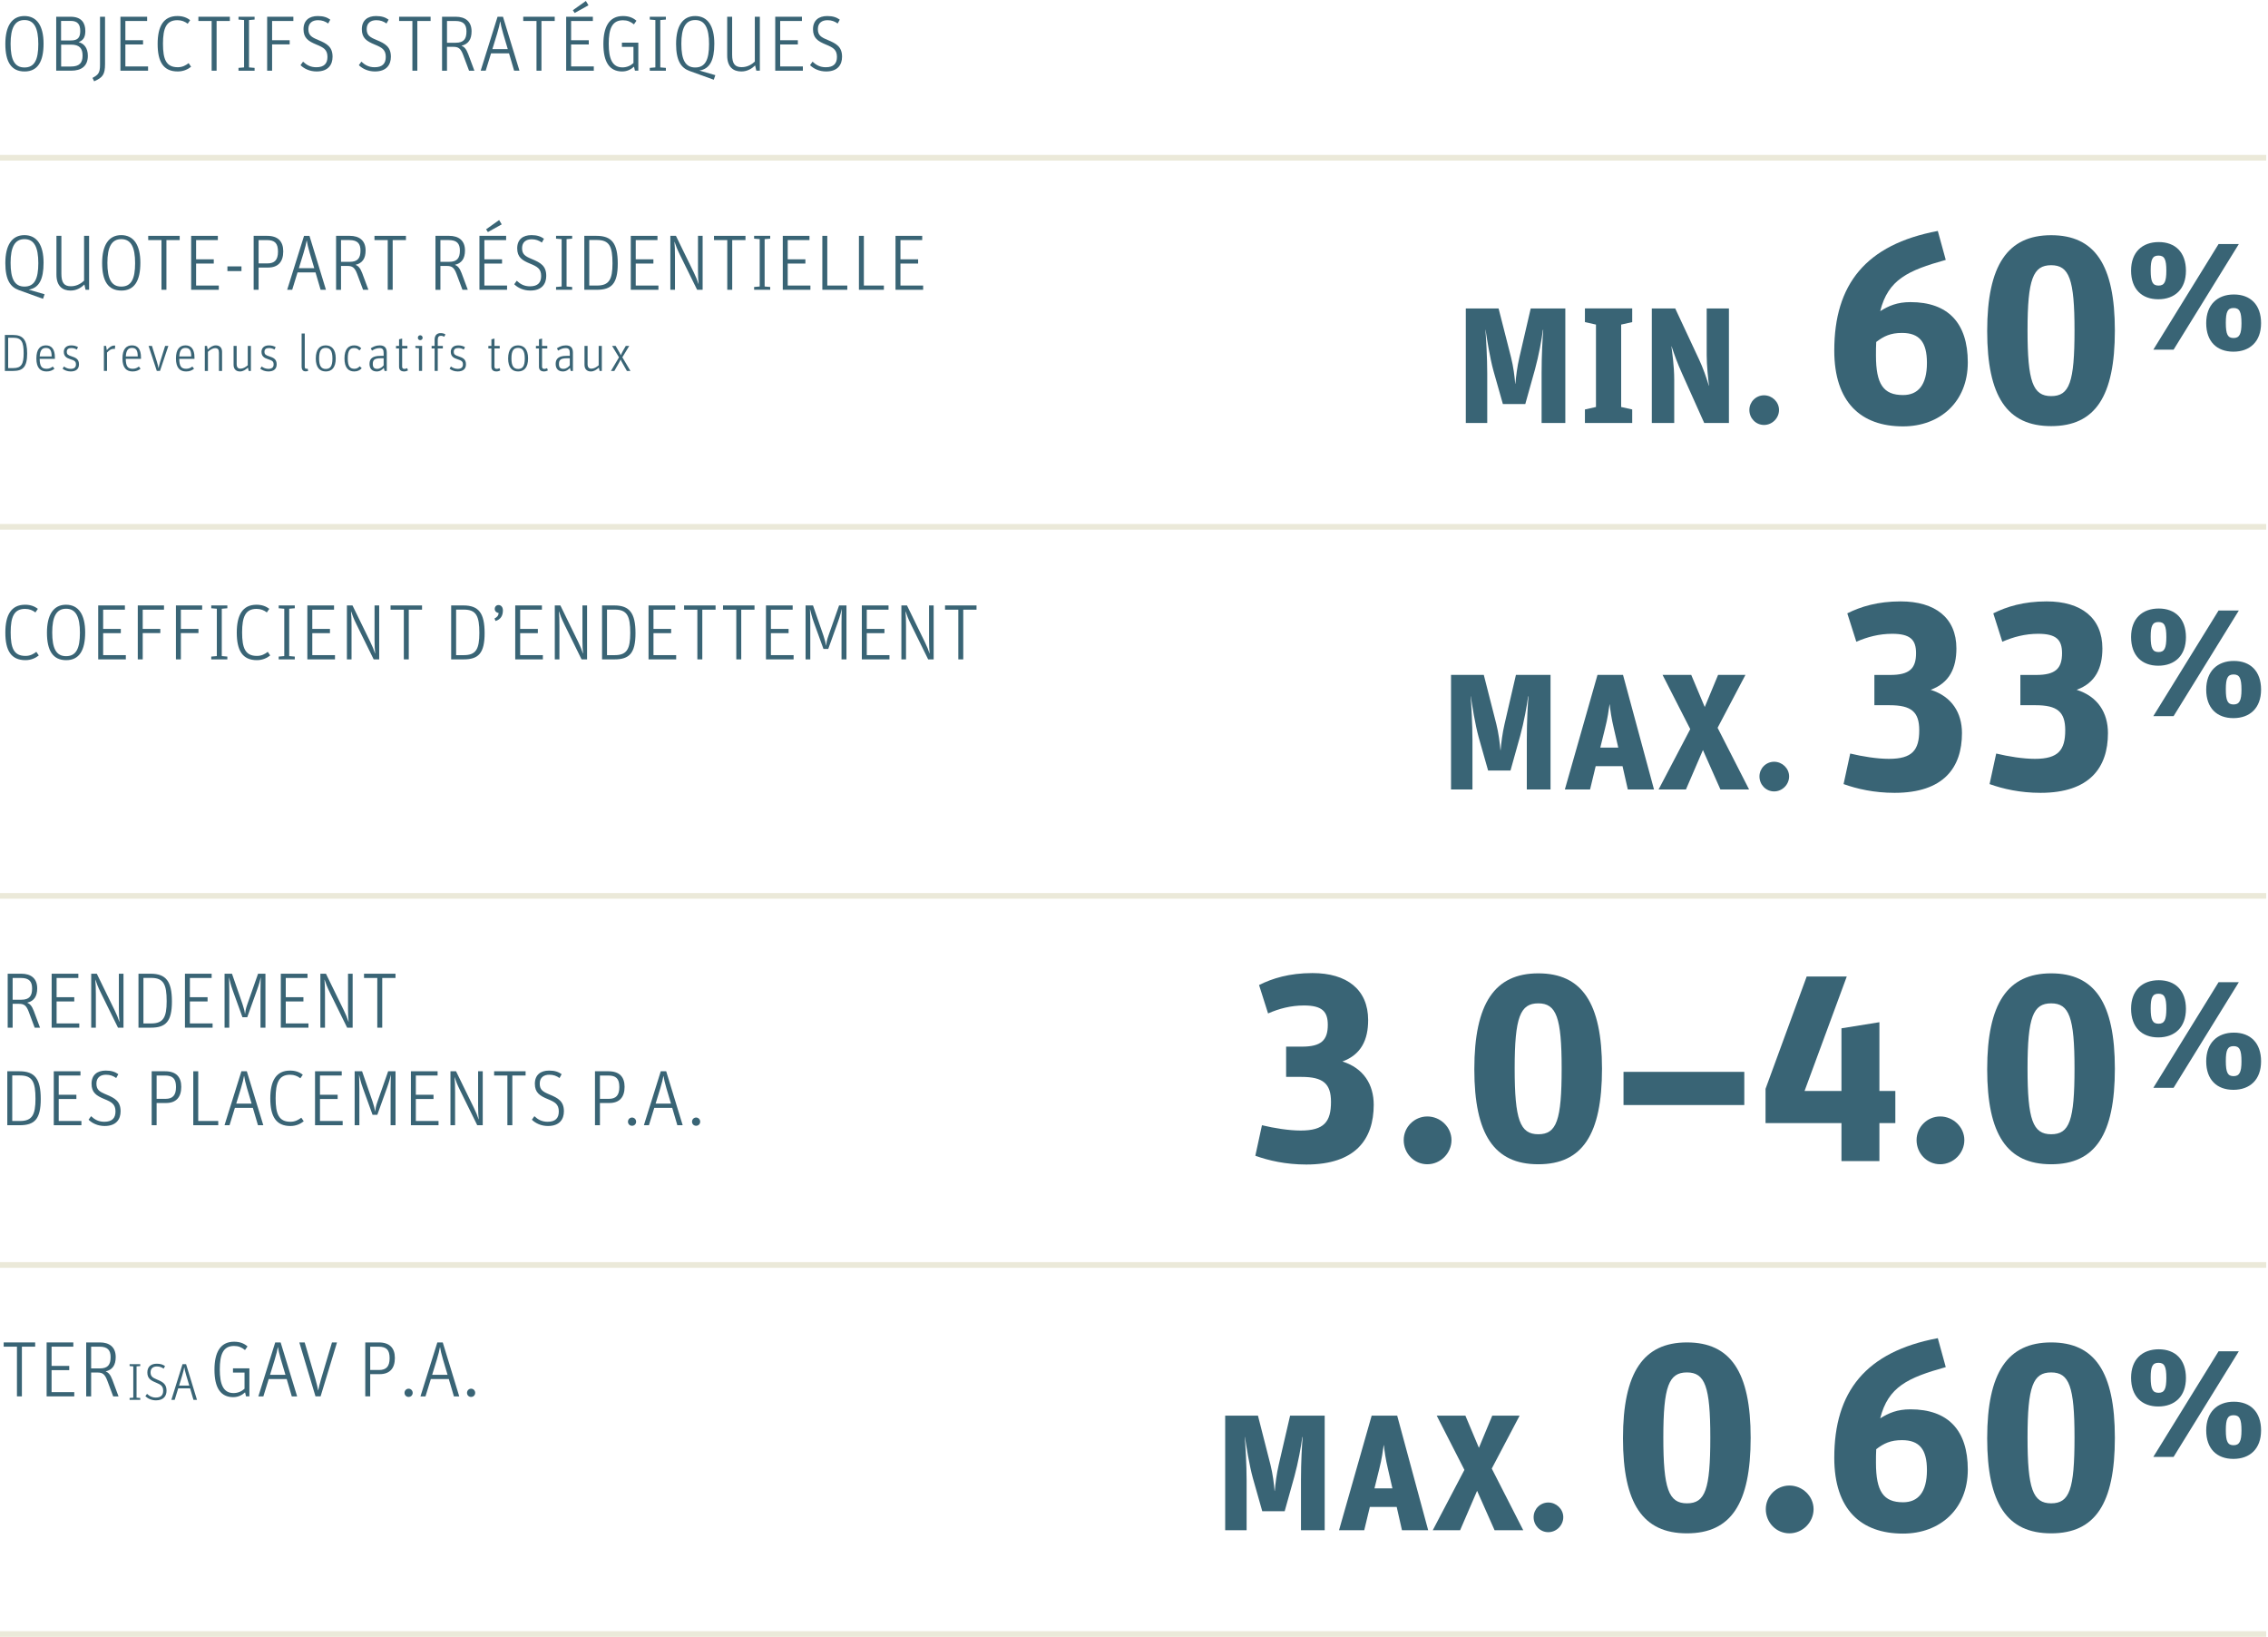 <?xml version="1.0" encoding="UTF-8"?>
<svg xmlns="http://www.w3.org/2000/svg" id="Grafik" viewBox="0 0 2000 1443.09">
  <g>
    <path d="M39.32,259.43l-1.38,4.02-21.46-7.75c-7.2-2.63-11.77-8.79-11.77-23.75,0-15.85,5.82-24.65,16.82-24.65s16.89,8.65,16.89,24.37c0,14.47-3.88,22.22-13.15,23.68l14.05,4.08ZM33.78,232.01c0-14.05-3.6-21.18-12.18-21.18s-12.25,6.99-12.25,20.91,3.39,20.91,12.25,20.91,12.18-6.85,12.18-20.63Z" fill="#396475"></path>
    <path d="M74.14,207.92h4.43v47.56h-3.12l-1.04-4.64c-2.77,2.7-6.78,5.33-12.18,5.33-6.99,0-12.46-3.81-12.46-14.12v-34.13h4.36v33.37c0,7.96,2.42,11.08,8.38,11.08,5.54,0,9.42-2.84,11.63-4.92v-39.53Z" fill="#396475"></path>
    <path d="M90.07,231.94c0-15.85,5.82-24.65,16.82-24.65s16.89,8.65,16.89,24.37-5.12,24.51-16.75,24.51-16.96-8.31-16.96-24.23ZM119.14,232.01c0-14.05-3.6-21.18-12.18-21.18s-12.25,6.99-12.25,20.91,3.39,20.91,12.25,20.91,12.18-6.85,12.18-20.63Z" fill="#396475"></path>
    <path d="M142.4,211.66h-11.7v-3.74h27.76v3.74h-11.7v43.82h-4.36v-43.82Z" fill="#396475"></path>
    <path d="M168.57,207.92h23.54v3.74h-19.18v16.96h15.58v3.74h-15.58v19.38h20.01v3.74h-24.37v-47.56Z" fill="#396475"></path>
    <path d="M200.55,234.85h12.39v4.15h-12.39v-4.15Z" fill="#396475"></path>
    <path d="M223.68,207.92h11.91c9.55,0,14.19,4.92,14.19,13.71,0,9.28-4.64,14.26-13.43,14.26h-8.31v19.59h-4.36v-47.56ZM235.86,232.22c6.23,0,9.28-2.98,9.28-10.38s-2.84-10.18-9.83-10.18h-7.27v20.56h7.82Z" fill="#396475"></path>
    <path d="M257.67,255.48h-4.43l14.88-47.56h4.78l14.54,47.56h-4.71l-4.5-15.3h-15.85l-4.71,15.3ZM273.11,222.94c-1.52-5.19-2.15-8.17-2.56-10.8h-.14c-.48,2.7-1.18,5.75-2.7,10.8l-4.15,13.5h13.57l-4.02-13.5Z" fill="#396475"></path>
    <path d="M296.37,207.92h12.11c8.1,0,13.92,3.88,13.92,12.88,0,7.13-2.84,11.21-8.86,12.67,2.28.9,4.15,2.7,5.88,7.34l5.47,14.68h-4.71l-5.26-14.05c-2.15-5.68-4.22-6.99-8.65-6.99h-5.54v21.05h-4.36v-47.56ZM308.41,230.83c7.13,0,9.48-3.39,9.48-9.97,0-6.09-2.63-9.21-9.76-9.21h-7.41v19.18h7.68Z" fill="#396475"></path>
    <path d="M341.92,211.66h-11.7v-3.74h27.76v3.74h-11.7v43.82h-4.36v-43.82Z" fill="#396475"></path>
    <path d="M384.01,207.92h12.11c8.1,0,13.92,3.88,13.92,12.88,0,7.13-2.84,11.21-8.86,12.67,2.28.9,4.15,2.7,5.88,7.34l5.47,14.68h-4.71l-5.26-14.05c-2.15-5.68-4.22-6.99-8.65-6.99h-5.54v21.05h-4.36v-47.56ZM396.06,230.83c7.13,0,9.48-3.39,9.48-9.97,0-6.09-2.63-9.21-9.76-9.21h-7.41v19.18h7.68Z" fill="#396475"></path>
    <path d="M422.78,207.92h23.54v3.74h-19.18v16.96h15.58v3.74h-15.58v19.38h20.01v3.74h-24.37v-47.56ZM428.66,202.17l11.49-8.17,2.28,3.81-12.18,6.78-1.59-2.42Z" fill="#396475"></path>
    <path d="M453.45,250.63l2.22-3.12c3.25,3.05,6.72,4.92,11.7,4.92,6.99,0,9.83-3.39,9.83-9.07,0-6.44-3.39-8.31-9.76-10.94-7.06-2.91-11.35-5.68-11.35-13.5s5.05-11.63,12.53-11.63c5.12,0,8.24,1.18,11.08,3.18l-1.87,3.39c-2.63-1.87-5.33-2.91-9-2.91-4.85,0-8.45,2.42-8.45,7.82s2.63,7.13,8.65,9.62c7.68,3.18,12.67,6.02,12.67,14.81,0,6.99-3.81,12.95-14.05,12.95-5.95,0-10.94-2.35-14.19-5.54Z" fill="#396475"></path>
    <path d="M490.35,210.41v-2.49h14.19v2.49l-4.92.42v41.75l4.92.42v2.49h-14.19v-2.49l4.92-.42v-41.75l-4.92-.42Z" fill="#396475"></path>
    <path d="M515.27,207.92h10.73c13.5,0,18.76,6.65,18.76,24.44s-5.47,23.12-18.55,23.12h-10.94v-47.56ZM526.48,251.74c10.73,0,13.64-5.47,13.64-19.59,0-14.81-2.7-20.56-13.64-20.56h-6.85v40.15h6.85Z" fill="#396475"></path>
    <path d="M556.25,207.92h23.54v3.74h-19.18v16.96h15.58v3.74h-15.58v19.38h20.01v3.74h-24.37v-47.56Z" fill="#396475"></path>
    <path d="M591.14,207.92h4.92l15.65,32.05c2.01,4.08,3.25,7.2,4.22,10.25h.14c-.35-3.18-.55-6.78-.55-11.56v-30.74h4.08v47.56h-4.85l-15.09-30.67c-2.63-5.26-3.81-8.65-4.78-11.56h-.14c.35,3.18.48,7.34.48,12.88v29.35h-4.08v-47.56Z" fill="#396475"></path>
    <path d="M641.33,211.66h-11.7v-3.74h27.76v3.74h-11.7v43.82h-4.36v-43.82Z" fill="#396475"></path>
    <path d="M665.01,210.41v-2.49h14.19v2.49l-4.92.42v41.75l4.92.42v2.49h-14.19v-2.49l4.92-.42v-41.75l-4.92-.42Z" fill="#396475"></path>
    <path d="M690.28,207.92h23.54v3.74h-19.18v16.96h15.58v3.74h-15.58v19.38h20.01v3.74h-24.37v-47.56Z" fill="#396475"></path>
    <path d="M725.17,207.92h4.36v43.82h17.65v3.74h-22.01v-47.56Z" fill="#396475"></path>
    <path d="M757.43,207.92h4.36v43.82h17.65v3.74h-22.01v-47.56Z" fill="#396475"></path>
    <path d="M789.69,207.92h23.54v3.74h-19.18v16.96h15.58v3.74h-15.58v19.38h20.01v3.74h-24.37v-47.56Z" fill="#396475"></path>
    <path d="M4.29,295.31h7.15c9,0,12.51,4.43,12.51,16.29s-3.65,15.42-12.37,15.42h-7.29v-31.71ZM11.77,324.52c7.15,0,9.09-3.65,9.09-13.06,0-9.88-1.8-13.71-9.09-13.71h-4.57v26.77h4.57Z" fill="#396475"></path>
    <path d="M41.03,325.12c2.54,0,4.06-.88,5.49-1.98l1.52,1.94c-1.89,1.52-3.97,2.4-7.02,2.4-5.26,0-8.95-2.95-8.95-11.45s3.55-11.54,8.45-11.54,7.89,3.23,7.89,10.75v1.15h-13.43c.09,6.69,1.89,8.72,6.05,8.72ZM45.55,314.23c0-5.63-1.66-7.48-5.08-7.48-3.09,0-5.12,1.71-5.45,7.48h10.52Z" fill="#396475"></path>
    <path d="M55.2,325.08l1.2-1.98c1.71,1.25,3.55,2.08,5.95,2.08,3.28,0,4.62-1.48,4.62-3.88,0-2.68-1.2-3.46-4.98-4.66-3.28-1.02-5.72-2.54-5.72-6.51,0-3.09,2.12-5.63,6.51-5.63,2.68,0,4.48.65,6,1.52l-1.02,2.17c-1.62-.88-2.91-1.34-4.94-1.34-2.49,0-3.92,1.02-3.92,3.23,0,2.4,1.11,3.05,4.2,4.06,3.69,1.2,6.55,2.45,6.55,7.02,0,4.29-2.72,6.32-7.34,6.32-2.95,0-5.49-1.11-7.11-2.4Z" fill="#396475"></path>
    <path d="M91.61,304.95h1.94l.65,3.74c1.85-2.26,4.06-4.06,6.69-4.06.23,0,.65.05.69.09l-.28,2.95c-.18-.09-.55-.14-.97-.14-2.26,0-3.97,1.15-5.95,3.28v16.2h-2.77v-22.06Z" fill="#396475"></path>
    <path d="M116.95,325.12c2.54,0,4.06-.88,5.49-1.98l1.52,1.94c-1.89,1.52-3.97,2.4-7.02,2.4-5.26,0-8.95-2.95-8.95-11.45s3.55-11.54,8.45-11.54,7.89,3.23,7.89,10.75v1.15h-13.43c.09,6.69,1.89,8.72,6.05,8.72ZM121.47,314.23c0-5.63-1.66-7.48-5.08-7.48-3.09,0-5.12,1.71-5.45,7.48h10.52Z" fill="#396475"></path>
    <path d="M131.03,304.95h2.95l4.38,13.94c.6,1.89,1.15,4.29,1.43,5.72h.05c.23-1.38.83-3.78,1.43-5.77l4.34-13.89h2.86l-7.39,22.06h-2.82l-7.25-22.06Z" fill="#396475"></path>
    <path d="M164.12,325.12c2.54,0,4.06-.88,5.49-1.98l1.52,1.94c-1.89,1.52-3.97,2.4-7.02,2.4-5.26,0-8.95-2.95-8.95-11.45s3.55-11.54,8.45-11.54,7.89,3.23,7.89,10.75v1.15h-13.43c.09,6.69,1.89,8.72,6.05,8.72ZM168.64,314.23c0-5.63-1.66-7.48-5.08-7.48-3.09,0-5.12,1.71-5.45,7.48h10.52Z" fill="#396475"></path>
    <path d="M180.59,304.95h1.94l.65,3.19c2.17-2.12,4.48-3.65,7.2-3.65,3.14,0,5.45,1.85,5.45,5.68v16.85h-2.77v-16.11c0-2.95-1.06-3.97-3.32-3.97s-4.38,1.43-6.37,3.19v16.89h-2.77v-22.06Z" fill="#396475"></path>
    <path d="M205.98,321.66v-16.71h2.72v15.97c0,3,1.2,4.11,3.42,4.11s4.34-1.29,6.37-2.95v-17.12h2.77v22.06h-1.98l-.65-2.95c-2.08,1.98-4.34,3.42-7.06,3.42-3.18,0-5.58-1.89-5.58-5.82Z" fill="#396475"></path>
    <path d="M229.52,325.08l1.2-1.98c1.71,1.25,3.55,2.08,5.95,2.08,3.28,0,4.62-1.48,4.62-3.88,0-2.68-1.2-3.46-4.98-4.66-3.28-1.02-5.72-2.54-5.72-6.51,0-3.09,2.12-5.63,6.51-5.63,2.68,0,4.48.65,6,1.52l-1.02,2.17c-1.62-.88-2.91-1.34-4.94-1.34-2.49,0-3.92,1.02-3.92,3.23,0,2.4,1.11,3.05,4.2,4.06,3.69,1.2,6.55,2.45,6.55,7.02,0,4.29-2.72,6.32-7.34,6.32-2.95,0-5.49-1.11-7.11-2.4Z" fill="#396475"></path>
    <path d="M265.98,323.05v-29.03h2.77v29.31c0,1.38.55,1.8,1.57,1.8.32,0,.69-.05.97-.14l.46,1.98c-.6.23-1.38.42-2.17.42-2.17,0-3.6-1.11-3.6-4.34Z" fill="#396475"></path>
    <path d="M278.48,316.03c0-8.22,3.6-11.54,8.72-11.54s8.86,3.28,8.86,11.49-3.6,11.49-8.77,11.49-8.82-3.28-8.82-11.45ZM293.16,316.08c0-6.97-2.08-9.37-5.91-9.37s-5.86,2.26-5.86,9.23,2.08,9.32,5.91,9.32,5.86-2.26,5.86-9.19Z" fill="#396475"></path>
    <path d="M303.77,316.03c0-8.35,3.6-11.54,8.63-11.54,2.72,0,4.52.92,6.19,2.58l-1.66,1.89c-1.29-1.38-2.45-2.12-4.62-2.12-3.65,0-5.63,2.03-5.63,9.09s1.94,9.19,5.86,9.19c2.35,0,3.6-1.11,4.66-2.22l1.8,1.71c-1.48,1.66-3.51,2.86-6.6,2.86-5.08,0-8.63-3.18-8.63-11.45Z" fill="#396475"></path>
    <path d="M338.3,311.23c0-2.77-.69-4.34-3.65-4.34-2.45,0-4.57.92-6.6,2.22l-1.11-2.03c2.17-1.43,4.52-2.58,7.94-2.58,4.06,0,6.19,1.98,6.19,6.37v16.16h-1.94l-.69-2.68c-1.2,1.43-3.28,3.14-6.14,3.14-4.06,0-6.46-2.35-6.46-6.65,0-4.8,2.86-7.11,9.65-7.11h2.82v-2.49ZM338.3,315.85h-2.54c-5.54,0-7.02,1.48-7.02,5.03,0,3.05,1.25,4.29,3.88,4.29s4.52-1.62,5.68-3.05v-6.28Z" fill="#396475"></path>
    <path d="M349.23,307.21v-2.26h2.68v-5.82l2.72-.65v6.46h4.62v2.26h-4.62v15.97c0,1.34.6,2.03,1.85,2.03,1.15,0,1.98-.37,2.58-.65l.69,2.03c-.92.46-1.94.88-3.42.88-2.49,0-4.43-1.15-4.43-4.15v-16.11h-2.68Z" fill="#396475"></path>
    <path d="M369.45,307.12l-3.14-.42v-1.75h5.91v22.06h-2.77v-19.89ZM368.48,297.75c0-1.25.88-2.17,2.08-2.17s2.12.92,2.12,2.17-.88,2.12-2.12,2.12-2.08-.92-2.08-2.12Z" fill="#396475"></path>
    <path d="M380.62,307.21v-2.26h2.63v-5.45c0-4.15,2.35-5.82,5.22-5.82,1.75,0,3.05.32,4.34,1.15l-1.06,2.03c-.97-.51-1.85-.83-3-.83-1.75,0-2.72,1.06-2.72,3.51v5.4h4.48v2.26h-4.48v19.8h-2.77v-19.8h-2.63Z" fill="#396475"></path>
    <path d="M396.45,325.08l1.2-1.98c1.71,1.25,3.55,2.08,5.95,2.08,3.28,0,4.62-1.48,4.62-3.88,0-2.68-1.2-3.46-4.98-4.66-3.28-1.02-5.72-2.54-5.72-6.51,0-3.09,2.12-5.63,6.51-5.63,2.68,0,4.48.65,6,1.52l-1.02,2.17c-1.62-.88-2.91-1.34-4.94-1.34-2.49,0-3.92,1.02-3.92,3.23,0,2.4,1.11,3.05,4.2,4.06,3.69,1.2,6.55,2.45,6.55,7.02,0,4.29-2.72,6.32-7.34,6.32-2.95,0-5.49-1.11-7.11-2.4Z" fill="#396475"></path>
    <path d="M430.65,307.21v-2.26h2.68v-5.82l2.72-.65v6.46h4.62v2.26h-4.62v15.97c0,1.34.6,2.03,1.85,2.03,1.15,0,1.98-.37,2.58-.65l.69,2.03c-.92.46-1.94.88-3.42.88-2.49,0-4.43-1.15-4.43-4.15v-16.11h-2.68Z" fill="#396475"></path>
    <path d="M448.09,316.03c0-8.22,3.6-11.54,8.72-11.54s8.86,3.28,8.86,11.49-3.6,11.49-8.77,11.49-8.82-3.28-8.82-11.45ZM462.77,316.08c0-6.97-2.08-9.37-5.91-9.37s-5.86,2.26-5.86,9.23,2.08,9.32,5.91,9.32,5.86-2.26,5.86-9.19Z" fill="#396475"></path>
    <path d="M472.6,307.21v-2.26h2.68v-5.82l2.72-.65v6.46h4.62v2.26h-4.62v15.97c0,1.34.6,2.03,1.85,2.03,1.15,0,1.98-.37,2.58-.65l.69,2.03c-.92.46-1.94.88-3.42.88-2.49,0-4.43-1.15-4.43-4.15v-16.11h-2.68Z" fill="#396475"></path>
    <path d="M502.46,311.23c0-2.77-.69-4.34-3.65-4.34-2.45,0-4.57.92-6.6,2.22l-1.11-2.03c2.17-1.43,4.52-2.58,7.94-2.58,4.06,0,6.19,1.98,6.19,6.37v16.16h-1.94l-.69-2.68c-1.2,1.43-3.28,3.14-6.14,3.14-4.06,0-6.46-2.35-6.46-6.65,0-4.8,2.86-7.11,9.65-7.11h2.82v-2.49ZM502.46,315.85h-2.54c-5.54,0-7.02,1.48-7.02,5.03,0,3.05,1.25,4.29,3.88,4.29s4.52-1.62,5.68-3.05v-6.28Z" fill="#396475"></path>
    <path d="M515.43,321.66v-16.71h2.72v15.97c0,3,1.2,4.11,3.42,4.11s4.34-1.29,6.37-2.95v-17.12h2.77v22.06h-1.98l-.65-2.95c-2.08,1.98-4.34,3.42-7.06,3.42-3.18,0-5.58-1.89-5.58-5.82Z" fill="#396475"></path>
    <path d="M545.84,315.02l-6.09-10.06h3.14l2.58,4.43c.92,1.57,1.29,2.26,1.94,3.69h.09c.65-1.43.92-2.17,1.8-3.69l2.54-4.43h3.05l-6.09,10.02,7.15,12.05h-3.14l-3.32-5.86c-1.02-1.75-1.62-2.82-2.17-4.11h-.09c-.55,1.25-1.02,2.17-2.12,4.06l-3.37,5.91h-3l7.11-12Z" fill="#396475"></path>
  </g>
  <g>
    <path d="M4.71,557.78c0-15.58,5.12-24.65,17.45-24.65,4.71,0,8.38,1.38,11.22,3.67l-2.15,3.12c-2.42-1.87-5.33-3.12-9.07-3.12-9.76,0-12.74,6.92-12.74,20.77s2.84,20.7,13.08,20.7c4.15,0,7.13-1.73,9.55-3.6l2.15,3.18c-2.91,2.35-6.92,4.15-11.77,4.15-12.67,0-17.72-8.52-17.72-24.23Z" fill="#396475"></path>
    <path d="M41.4,557.78c0-15.85,5.82-24.65,16.82-24.65s16.89,8.65,16.89,24.37-5.12,24.51-16.75,24.51-16.96-8.31-16.96-24.23ZM70.48,557.85c0-14.05-3.6-21.18-12.18-21.18s-12.25,6.99-12.25,20.91,3.39,20.91,12.25,20.91,12.18-6.85,12.18-20.63Z" fill="#396475"></path>
    <path d="M86.6,533.76h23.54v3.74h-19.18v16.96h15.58v3.74h-15.58v19.38h20.01v3.74h-24.37v-47.56Z" fill="#396475"></path>
    <path d="M121.5,533.76h23.12v3.74h-18.76v16.96h15.51v3.67h-15.51v23.19h-4.36v-47.56Z" fill="#396475"></path>
    <path d="M155.14,533.76h23.12v3.74h-18.76v16.96h15.51v3.67h-15.51v23.19h-4.36v-47.56Z" fill="#396475"></path>
    <path d="M186.29,536.25v-2.49h14.19v2.49l-4.92.42v41.75l4.92.42v2.49h-14.19v-2.49l4.92-.42v-41.75l-4.92-.42Z" fill="#396475"></path>
    <path d="M208.79,557.78c0-15.58,5.12-24.65,17.45-24.65,4.71,0,8.38,1.38,11.22,3.67l-2.15,3.12c-2.42-1.87-5.33-3.12-9.07-3.12-9.76,0-12.74,6.92-12.74,20.77s2.84,20.7,13.08,20.7c4.15,0,7.13-1.73,9.55-3.6l2.15,3.18c-2.91,2.35-6.92,4.15-11.77,4.15-12.67,0-17.72-8.52-17.72-24.23Z" fill="#396475"></path>
    <path d="M245.76,536.25v-2.49h14.19v2.49l-4.92.42v41.75l4.92.42v2.49h-14.19v-2.49l4.92-.42v-41.75l-4.92-.42Z" fill="#396475"></path>
    <path d="M271.03,533.76h23.54v3.74h-19.18v16.96h15.58v3.74h-15.58v19.38h20.01v3.74h-24.37v-47.56Z" fill="#396475"></path>
    <path d="M305.92,533.76h4.92l15.65,32.05c2.01,4.08,3.25,7.2,4.22,10.25h.14c-.35-3.18-.55-6.78-.55-11.56v-30.74h4.08v47.56h-4.85l-15.09-30.67c-2.63-5.26-3.81-8.65-4.78-11.56h-.14c.35,3.18.48,7.34.48,12.88v29.35h-4.08v-47.56Z" fill="#396475"></path>
    <path d="M356.11,537.5h-11.7v-3.74h27.76v3.74h-11.7v43.82h-4.36v-43.82Z" fill="#396475"></path>
    <path d="M397.86,533.76h10.73c13.5,0,18.76,6.65,18.76,24.44s-5.47,23.12-18.55,23.12h-10.94v-47.56ZM409.07,577.58c10.73,0,13.64-5.47,13.64-19.59,0-14.81-2.7-20.56-13.64-20.56h-6.85v40.15h6.85Z" fill="#396475"></path>
    <path d="M436.07,545.25c1.94-.9,3.6-2.42,3.6-4.85-1.59-.14-3.39-1.38-3.39-3.53s1.52-3.46,3.32-3.46c2.22,0,3.88,1.8,3.88,4.71,0,4.57-1.87,7.96-6.51,9.35l-.9-2.22Z" fill="#396475"></path>
    <path d="M454.35,533.76h23.54v3.74h-19.18v16.96h15.58v3.74h-15.58v19.38h20.01v3.74h-24.37v-47.56Z" fill="#396475"></path>
    <path d="M489.24,533.76h4.92l15.65,32.05c2.01,4.08,3.25,7.2,4.22,10.25h.14c-.35-3.18-.55-6.78-.55-11.56v-30.74h4.08v47.56h-4.85l-15.09-30.67c-2.63-5.26-3.81-8.65-4.78-11.56h-.14c.35,3.18.48,7.34.48,12.88v29.35h-4.08v-47.56Z" fill="#396475"></path>
    <path d="M530.91,533.76h10.73c13.5,0,18.76,6.65,18.76,24.44s-5.47,23.12-18.55,23.12h-10.94v-47.56ZM542.13,577.58c10.73,0,13.64-5.47,13.64-19.59,0-14.81-2.7-20.56-13.64-20.56h-6.85v40.15h6.85Z" fill="#396475"></path>
    <path d="M571.9,533.76h23.54v3.74h-19.18v16.96h15.58v3.74h-15.58v19.38h20.01v3.74h-24.37v-47.56Z" fill="#396475"></path>
    <path d="M614.96,537.5h-11.7v-3.74h27.76v3.74h-11.7v43.82h-4.36v-43.82Z" fill="#396475"></path>
    <path d="M649.29,537.5h-11.7v-3.74h27.76v3.74h-11.7v43.82h-4.36v-43.82Z" fill="#396475"></path>
    <path d="M675.46,533.76h23.54v3.74h-19.18v16.96h15.58v3.74h-15.58v19.38h20.01v3.74h-24.37v-47.56Z" fill="#396475"></path>
    <path d="M710.35,533.76h6.58l9.21,26.58c1.18,3.46,2.01,6.72,2.22,8.72h.14c.28-2.01.42-4.08,2.08-8.72l9.35-26.58h6.51v47.56h-4.36v-32.12c0-6.65.21-9.97.28-12.18h-.07c-.48,2.08-1.45,6.02-3.39,11.35l-8.52,23.75h-4.22l-8.45-23.33c-2.08-5.68-2.42-8.31-3.39-11.77h-.07c.07,3.46.28,7.13.28,12.18v32.12h-4.15v-47.56Z" fill="#396475"></path>
    <path d="M759.99,533.76h23.54v3.74h-19.18v16.96h15.58v3.74h-15.58v19.38h20.01v3.74h-24.37v-47.56Z" fill="#396475"></path>
    <path d="M794.88,533.76h4.92l15.65,32.05c2.01,4.08,3.25,7.2,4.22,10.25h.14c-.35-3.18-.55-6.78-.55-11.56v-30.74h4.08v47.56h-4.85l-15.09-30.67c-2.63-5.26-3.81-8.65-4.78-11.56h-.14c.35,3.18.48,7.34.48,12.88v29.35h-4.08v-47.56Z" fill="#396475"></path>
    <path d="M845.07,537.5h-11.7v-3.74h27.76v3.74h-11.7v43.82h-4.36v-43.82Z" fill="#396475"></path>
  </g>
  <g>
    <path d="M6.78,858.45h12.11c8.1,0,13.92,3.88,13.92,12.88,0,7.13-2.84,11.21-8.86,12.67,2.28.9,4.15,2.7,5.88,7.34l5.47,14.68h-4.71l-5.26-14.05c-2.15-5.68-4.22-6.99-8.65-6.99h-5.54v21.05h-4.36v-47.56ZM18.83,881.37c7.13,0,9.48-3.39,9.48-9.97,0-6.09-2.63-9.21-9.76-9.21h-7.41v19.18h7.68Z" fill="#396475"></path>
    <path d="M45.55,858.45h23.54v3.74h-19.18v16.96h15.58v3.74h-15.58v19.38h20.01v3.74h-24.37v-47.56Z" fill="#396475"></path>
    <path d="M80.44,858.45h4.92l15.65,32.05c2.01,4.08,3.25,7.2,4.22,10.25h.14c-.35-3.18-.55-6.78-.55-11.56v-30.74h4.08v47.56h-4.85l-15.09-30.67c-2.63-5.26-3.81-8.65-4.78-11.56h-.14c.35,3.18.48,7.34.48,12.88v29.35h-4.08v-47.56Z" fill="#396475"></path>
    <path d="M122.12,858.45h10.73c13.5,0,18.76,6.65,18.76,24.44s-5.47,23.12-18.55,23.12h-10.94v-47.56ZM133.33,902.28c10.73,0,13.64-5.47,13.64-19.59,0-14.81-2.7-20.56-13.64-20.56h-6.85v40.15h6.85Z" fill="#396475"></path>
    <path d="M163.1,858.45h23.54v3.74h-19.18v16.96h15.58v3.74h-15.58v19.38h20.01v3.74h-24.37v-47.56Z" fill="#396475"></path>
    <path d="M197.99,858.45h6.58l9.21,26.58c1.18,3.46,2.01,6.72,2.22,8.72h.14c.28-2.01.42-4.08,2.08-8.72l9.35-26.58h6.51v47.56h-4.36v-32.12c0-6.65.21-9.97.28-12.18h-.07c-.48,2.08-1.45,6.02-3.39,11.35l-8.52,23.75h-4.22l-8.45-23.33c-2.08-5.68-2.42-8.31-3.39-11.77h-.07c.07,3.46.28,7.13.28,12.18v32.12h-4.15v-47.56Z" fill="#396475"></path>
    <path d="M247.63,858.45h23.54v3.74h-19.18v16.96h15.58v3.74h-15.58v19.38h20.01v3.74h-24.37v-47.56Z" fill="#396475"></path>
    <path d="M282.52,858.45h4.92l15.65,32.05c2.01,4.08,3.25,7.2,4.22,10.25h.14c-.35-3.18-.55-6.78-.55-11.56v-30.74h4.08v47.56h-4.85l-15.09-30.67c-2.63-5.26-3.81-8.65-4.78-11.56h-.14c.35,3.18.48,7.34.48,12.88v29.35h-4.08v-47.56Z" fill="#396475"></path>
    <path d="M332.71,862.19h-11.7v-3.74h27.76v3.74h-11.7v43.82h-4.36v-43.82Z" fill="#396475"></path>
    <path d="M6.44,944.45h10.73c13.5,0,18.76,6.65,18.76,24.44s-5.47,23.12-18.55,23.12H6.44v-47.56ZM17.65,988.28c10.73,0,13.64-5.47,13.64-19.59,0-14.81-2.7-20.56-13.64-20.56h-6.85v40.15h6.85Z" fill="#396475"></path>
    <path d="M47.42,944.45h23.54v3.74h-19.18v16.96h15.58v3.74h-15.58v19.38h20.01v3.74h-24.37v-47.56Z" fill="#396475"></path>
    <path d="M78.09,987.17l2.22-3.12c3.25,3.05,6.72,4.92,11.7,4.92,6.99,0,9.83-3.39,9.83-9.07,0-6.44-3.39-8.31-9.76-10.94-7.06-2.91-11.35-5.68-11.35-13.5s5.05-11.63,12.53-11.63c5.12,0,8.24,1.18,11.08,3.18l-1.87,3.39c-2.63-1.87-5.33-2.91-9-2.91-4.85,0-8.45,2.42-8.45,7.82s2.63,7.13,8.65,9.62c7.68,3.18,12.67,6.02,12.67,14.81,0,6.99-3.81,12.95-14.05,12.95-5.95,0-10.94-2.35-14.19-5.54Z" fill="#396475"></path>
    <path d="M133.75,944.45h11.91c9.55,0,14.19,4.92,14.19,13.71,0,9.28-4.64,14.26-13.43,14.26h-8.31v19.59h-4.36v-47.56ZM145.93,968.75c6.23,0,9.28-2.98,9.28-10.38s-2.84-10.18-9.83-10.18h-7.27v20.56h7.82Z" fill="#396475"></path>
    <path d="M170.44,944.45h4.36v43.82h17.65v3.74h-22.01v-47.56Z" fill="#396475"></path>
    <path d="M202.42,992.01h-4.43l14.88-47.56h4.78l14.54,47.56h-4.71l-4.5-15.3h-15.85l-4.71,15.3ZM217.86,959.48c-1.52-5.19-2.15-8.17-2.56-10.8h-.14c-.48,2.7-1.18,5.75-2.7,10.8l-4.15,13.5h13.57l-4.02-13.5Z" fill="#396475"></path>
    <path d="M238.35,968.48c0-15.58,5.12-24.65,17.45-24.65,4.71,0,8.38,1.38,11.22,3.67l-2.15,3.12c-2.42-1.87-5.33-3.12-9.07-3.12-9.76,0-12.74,6.92-12.74,20.77s2.84,20.7,13.08,20.7c4.15,0,7.13-1.73,9.55-3.6l2.15,3.18c-2.91,2.35-6.92,4.15-11.77,4.15-12.67,0-17.72-8.52-17.72-24.23Z" fill="#396475"></path>
    <path d="M277.81,944.45h23.54v3.74h-19.18v16.96h15.58v3.74h-15.58v19.38h20.01v3.74h-24.37v-47.56Z" fill="#396475"></path>
    <path d="M312.71,944.45h6.58l9.21,26.58c1.18,3.46,2.01,6.72,2.22,8.72h.14c.28-2.01.42-4.08,2.08-8.72l9.35-26.58h6.51v47.56h-4.36v-32.12c0-6.65.21-9.97.28-12.18h-.07c-.48,2.08-1.45,6.02-3.39,11.35l-8.52,23.75h-4.22l-8.45-23.33c-2.08-5.68-2.42-8.31-3.39-11.77h-.07c.07,3.46.28,7.13.28,12.18v32.12h-4.15v-47.56Z" fill="#396475"></path>
    <path d="M362.34,944.45h23.54v3.74h-19.18v16.96h15.58v3.74h-15.58v19.38h20.01v3.74h-24.37v-47.56Z" fill="#396475"></path>
    <path d="M397.23,944.45h4.92l15.65,32.05c2.01,4.08,3.25,7.2,4.22,10.25h.14c-.35-3.18-.55-6.78-.55-11.56v-30.74h4.08v47.56h-4.85l-15.09-30.67c-2.63-5.26-3.81-8.65-4.78-11.56h-.14c.35,3.18.48,7.34.48,12.88v29.35h-4.08v-47.56Z" fill="#396475"></path>
    <path d="M447.43,948.19h-11.7v-3.74h27.76v3.74h-11.7v43.82h-4.36v-43.82Z" fill="#396475"></path>
    <path d="M469.02,987.17l2.22-3.12c3.25,3.05,6.72,4.92,11.7,4.92,6.99,0,9.83-3.39,9.83-9.07,0-6.44-3.39-8.31-9.76-10.94-7.06-2.91-11.35-5.68-11.35-13.5s5.05-11.63,12.53-11.63c5.12,0,8.24,1.18,11.08,3.18l-1.87,3.39c-2.63-1.87-5.33-2.91-9-2.91-4.85,0-8.45,2.42-8.45,7.82s2.63,7.13,8.65,9.62c7.68,3.18,12.67,6.02,12.67,14.81,0,6.99-3.81,12.95-14.05,12.95-5.95,0-10.94-2.35-14.19-5.54Z" fill="#396475"></path>
    <path d="M524.68,944.45h11.91c9.55,0,14.19,4.92,14.19,13.71,0,9.28-4.64,14.26-13.43,14.26h-8.31v19.59h-4.36v-47.56ZM536.87,968.75c6.23,0,9.28-2.98,9.28-10.38s-2.84-10.18-9.83-10.18h-7.27v20.56h7.82Z" fill="#396475"></path>
    <path d="M553.76,988.9c0-2.08,1.66-3.67,3.6-3.67s3.6,1.59,3.6,3.67-1.59,3.6-3.6,3.6-3.6-1.52-3.6-3.6Z" fill="#396475"></path>
    <path d="M572.24,992.01h-4.43l14.88-47.56h4.78l14.54,47.56h-4.71l-4.5-15.3h-15.85l-4.71,15.3ZM587.68,959.48c-1.52-5.19-2.15-8.17-2.56-10.8h-.14c-.48,2.7-1.18,5.75-2.7,10.8l-4.15,13.5h13.57l-4.02-13.5Z" fill="#396475"></path>
    <path d="M610.25,988.9c0-2.08,1.66-3.67,3.6-3.67s3.6,1.59,3.6,3.67-1.59,3.6-3.6,3.6-3.6-1.52-3.6-3.6Z" fill="#396475"></path>
  </g>
  <g>
    <path d="M14.95,1187.24H3.25v-3.74h27.76v3.74h-11.7v43.82h-4.36v-43.82Z" fill="#396475"></path>
    <path d="M41.12,1183.5h23.54v3.74h-19.18v16.96h15.58v3.74h-15.58v19.38h20.01v3.74h-24.37v-47.56Z" fill="#396475"></path>
    <path d="M76.01,1183.5h12.11c8.1,0,13.92,3.88,13.92,12.88,0,7.13-2.84,11.21-8.86,12.67,2.28.9,4.15,2.7,5.88,7.34l5.47,14.68h-4.71l-5.26-14.05c-2.15-5.68-4.22-6.99-8.65-6.99h-5.54v21.05h-4.36v-47.56ZM88.06,1206.42c7.13,0,9.48-3.39,9.48-9.97,0-6.09-2.63-9.21-9.76-9.21h-7.41v19.18h7.68Z" fill="#396475"></path>
    <path d="M114.29,1204.34v-1.65h9.38v1.65l-3.25.27v27.58l3.25.27v1.65h-9.38v-1.65l3.25-.27v-27.58l-3.25-.27Z" fill="#396475"></path>
    <path d="M128.2,1230.91l1.46-2.06c2.15,2.01,4.44,3.25,7.73,3.25,4.62,0,6.5-2.24,6.5-5.99,0-4.25-2.24-5.49-6.45-7.23-4.67-1.92-7.5-3.75-7.5-8.92s3.34-7.69,8.28-7.69c3.39,0,5.44.78,7.32,2.1l-1.24,2.24c-1.74-1.24-3.52-1.92-5.95-1.92-3.2,0-5.58,1.6-5.58,5.17s1.74,4.71,5.72,6.36c5.08,2.1,8.37,3.98,8.37,9.79,0,4.62-2.52,8.55-9.29,8.55-3.93,0-7.23-1.55-9.38-3.66Z" fill="#396475"></path>
    <path d="M154.04,1234.12h-2.93l9.83-31.43h3.16l9.61,31.43h-3.11l-2.97-10.11h-10.48l-3.11,10.11ZM164.25,1212.62c-1.01-3.43-1.42-5.4-1.69-7.14h-.09c-.32,1.78-.78,3.8-1.78,7.14l-2.74,8.92h8.97l-2.65-8.92Z" fill="#396475"></path>
    <path d="M205.8,1231.76c-11.35,0-16.68-8.31-16.68-24.23,0-14.81,4.92-24.65,17.24-24.65,4.98,0,8.79,1.38,11.91,4.15l-2.22,3.18c-3.12-2.49-5.82-3.6-9.69-3.6-9.62,0-12.53,7.55-12.53,20.77s3.18,20.77,12.12,20.77c3.88,0,7.2-1.52,9.69-3.81v-14.26h-10.18v-3.74h14.47v24.71h-2.98l-.83-3.53c-2.56,2.35-6.02,4.22-10.32,4.22Z" fill="#396475"></path>
    <path d="M232.25,1231.07h-4.43l14.88-47.56h4.78l14.54,47.56h-4.71l-4.5-15.3h-15.85l-4.71,15.3ZM247.69,1198.53c-1.52-5.19-2.15-8.17-2.56-10.8h-.14c-.48,2.7-1.18,5.75-2.7,10.8l-4.15,13.5h13.57l-4.02-13.5Z" fill="#396475"></path>
    <path d="M263.96,1183.5h4.71l9.55,32.54c1.11,3.88,1.87,7.34,2.28,9.69h.14c.48-2.35,1.25-5.68,2.42-9.69l9.69-32.54h4.43l-14.47,47.56h-4.5l-14.26-47.56Z" fill="#396475"></path>
    <path d="M322.11,1183.5h11.91c9.55,0,14.19,4.92,14.19,13.71,0,9.28-4.64,14.26-13.43,14.26h-8.31v19.59h-4.36v-47.56ZM334.29,1207.8c6.23,0,9.28-2.98,9.28-10.38s-2.84-10.18-9.83-10.18h-7.27v20.56h7.82Z" fill="#396475"></path>
    <path d="M356.72,1227.95c0-2.08,1.66-3.67,3.6-3.67s3.6,1.59,3.6,3.67-1.59,3.6-3.6,3.6-3.6-1.52-3.6-3.6Z" fill="#396475"></path>
    <path d="M375.21,1231.07h-4.43l14.88-47.56h4.78l14.54,47.56h-4.71l-4.5-15.3h-15.85l-4.71,15.3ZM390.65,1198.53c-1.52-5.19-2.15-8.17-2.56-10.8h-.14c-.48,2.7-1.18,5.75-2.7,10.8l-4.15,13.5h13.57l-4.02-13.5Z" fill="#396475"></path>
    <path d="M411.83,1227.95c0-2.08,1.66-3.67,3.6-3.67s3.6,1.59,3.6,3.67-1.59,3.6-3.6,3.6-3.6-1.52-3.6-3.6Z" fill="#396475"></path>
  </g>
  <g>
    <path d="M1292.59,271.93h28.91l11.04,43.3c2.03,8.14,3.05,16.42,3.63,23.1h.15c.58-6.68,1.6-14.97,3.49-23.1l10.03-43.3h30.51v100.98h-20.92v-44.02c0-16.56.87-30.8,1.45-38.07h-.29c-1.02,8.14-3.63,22.52-6.97,34.73l-8.57,30.66h-19.76l-8.28-29.2c-3.2-11.62-5.81-28.33-6.97-36.18h-.15c.58,7.56,1.6,24.26,1.6,38.5v43.59h-18.89v-100.98Z" fill="#396475"></path>
    <path d="M1397.64,360.99l9.74-2.18v-72.65l-9.74-2.18v-12.06h41.7v12.06l-9.74,2.18v72.65l9.74,2.18v11.91h-41.7v-11.91Z" fill="#396475"></path>
    <path d="M1456.63,271.93h20.63l20.92,44.75c3.49,7.26,6.68,16.56,8.72,23.39h.15c-.73-6.25-2.03-17.73-2.03-26.88v-41.26h19.61v100.98h-21.79l-19.47-43.44c-4.21-9.3-7.12-17.44-9.3-24.12h-.15c.58,4.94,2.47,17,2.47,29.5v38.07h-19.76v-100.98Z" fill="#396475"></path>
    <path d="M1542.65,361.43c0-7.12,5.81-12.93,12.93-12.93s13.22,5.81,13.22,12.93-5.96,13.22-13.22,13.22-12.93-5.96-12.93-13.22Z" fill="#396475"></path>
    <path d="M1617.53,308.95c0-58.05,27.62-93.4,91.29-105.34l7.02,25.52c-33.47,9.36-50.8,17.32-57.82,45.18,7.49-4.68,14.98-7.96,26.69-7.96,33.01,0,50.56,18.26,50.56,53.14s-24.58,56.41-57.12,56.41c-36.99,0-60.63-21.07-60.63-66.95ZM1654.52,301.46c-.23,3.75-.23,7.73-.23,11.94,0,25.28,6.55,34.88,23.88,34.88,13.11,0,21.07-8.66,21.07-28.32,0-18.26-6.55-26.45-22-26.45-10.07,0-15.92,2.81-22.71,7.96Z" fill="#396475"></path>
    <path d="M1752.37,291.86c0-58.05,18.02-84.5,56.41-84.5s56.18,25.98,56.18,84.04-17.32,84.27-56.18,84.27-56.41-26.22-56.41-83.8ZM1829.38,291.16c0-44.94-4.68-57.35-20.6-57.35s-20.83,12.17-20.83,57.35,4.68,58.05,20.83,58.05,20.6-12.17,20.6-58.05Z" fill="#396475"></path>
    <path d="M1879.26,238.55c0-16.27,9.88-25.14,24.41-25.14s23.97,9.01,23.97,25.28-9.88,25.14-24.41,25.14-23.97-9.01-23.97-25.28ZM1910.35,238.7c0-10.32-1.74-13.37-6.97-13.37s-6.83,3.34-6.83,12.93c0,10.32,1.74,13.51,6.97,13.51s6.83-3.49,6.83-13.08ZM1956.41,215.16h17.87l-57.54,93.13h-17.87l57.54-93.13ZM1945.51,284.9c0-16.27,9.88-25.28,24.41-25.28s23.97,9.01,23.97,25.28-9.88,25.14-24.41,25.14-23.97-8.86-23.97-25.14ZM1976.61,285.05c0-10.32-1.74-13.51-6.97-13.51s-6.83,3.34-6.83,13.08c0,10.32,1.74,13.37,6.83,13.37s6.97-3.34,6.97-12.93Z" fill="#396475"></path>
  </g>
  <g>
    <path d="M1279.55,595h28.91l11.04,43.3c2.03,8.14,3.05,16.42,3.63,23.1h.15c.58-6.68,1.6-14.97,3.49-23.1l10.03-43.3h30.51v100.98h-20.92v-44.02c0-16.56.87-30.8,1.45-38.07h-.29c-1.02,8.14-3.63,22.52-6.97,34.73l-8.57,30.66h-19.76l-8.28-29.2c-3.2-11.62-5.81-28.33-6.97-36.18h-.15c.58,7.56,1.6,24.26,1.6,38.5v43.59h-18.89v-100.98Z" fill="#396475"></path>
    <path d="M1408.72,595h22.52l27.32,100.98h-23.1l-4.65-20.49h-23.68l-4.94,20.49h-22.23l28.77-100.98ZM1411.19,659.07h15.84l-3.92-17c-2.18-9.01-3.05-15.98-3.63-21.07h-.15c-.73,5.08-1.6,12.06-3.92,21.07l-4.21,17Z" fill="#396475"></path>
    <path d="M1490.52,642.8l-24.41-47.8h25.28l11.91,28.33,11.77-28.33h24.12l-24.55,46.64,27.75,54.34h-25.28l-15.4-34.73-14.97,34.73h-24.12l27.9-53.18Z" fill="#396475"></path>
    <path d="M1551.55,684.5c0-7.12,5.81-12.93,12.93-12.93s13.22,5.81,13.22,12.93-5.96,13.22-13.22,13.22-12.93-5.96-12.93-13.22Z" fill="#396475"></path>
    <path d="M1625.73,691.25l5.85-26.92c10.77,2.58,23.64,4.68,34.18,4.68,20.6,0,26.69-7.72,26.69-25.28,0-16.15-7.02-22-25.98-22h-13.58v-26.69h14.04c16.85,0,22.71-5.62,22.71-19.19,0-11.7-4.92-17.09-21.07-17.09-11.47,0-22,2.81-31.6,7.02l-7.96-25.05c11.7-5.85,26.69-10.53,47.05-10.53,30.43,0,49.16,14.51,49.16,41.43,0,17.32-6.09,30.43-22.71,36.52,18.73,5.85,27.62,20.37,27.62,38.16,0,30.43-16.15,52.67-59.46,52.67-18.02,0-33.24-3.51-44.94-7.72Z" fill="#396475"></path>
    <path d="M1754.47,691.25l5.85-26.92c10.77,2.58,23.64,4.68,34.18,4.68,20.6,0,26.69-7.72,26.69-25.28,0-16.15-7.02-22-25.98-22h-13.58v-26.69h14.04c16.85,0,22.71-5.62,22.71-19.19,0-11.7-4.92-17.09-21.07-17.09-11.47,0-22,2.81-31.6,7.02l-7.96-25.05c11.7-5.85,26.69-10.53,47.05-10.53,30.43,0,49.16,14.51,49.16,41.43,0,17.32-6.09,30.43-22.71,36.52,18.73,5.85,27.62,20.37,27.62,38.16,0,30.43-16.15,52.67-59.46,52.67-18.02,0-33.24-3.51-44.94-7.72Z" fill="#396475"></path>
    <path d="M1879.26,561.62c0-16.27,9.88-25.14,24.41-25.14s23.97,9.01,23.97,25.28-9.88,25.14-24.41,25.14-23.97-9.01-23.97-25.28ZM1910.35,561.77c0-10.32-1.74-13.37-6.97-13.37s-6.83,3.34-6.83,12.93c0,10.32,1.74,13.51,6.97,13.51s6.83-3.49,6.83-13.08ZM1956.41,538.23h17.87l-57.54,93.13h-17.87l57.54-93.13ZM1945.51,607.97c0-16.27,9.88-25.28,24.41-25.28s23.97,9.01,23.97,25.28-9.88,25.14-24.41,25.14-23.97-8.86-23.97-25.14ZM1976.61,608.12c0-10.32-1.74-13.51-6.97-13.51s-6.83,3.34-6.83,13.08c0,10.32,1.74,13.37,6.83,13.37s6.97-3.34,6.97-12.93Z" fill="#396475"></path>
  </g>
  <g>
    <path d="M1106.99,1018.93l5.85-26.92c10.77,2.58,23.64,4.68,34.18,4.68,20.6,0,26.69-7.72,26.69-25.28,0-16.15-7.02-22-25.98-22h-13.58v-26.69h14.04c16.85,0,22.71-5.62,22.71-19.19,0-11.7-4.92-17.09-21.07-17.09-11.47,0-22,2.81-31.6,7.02l-7.96-25.05c11.7-5.85,26.69-10.53,47.05-10.53,30.43,0,49.16,14.51,49.16,41.43,0,17.32-6.09,30.43-22.71,36.52,18.73,5.85,27.62,20.37,27.62,38.16,0,30.43-16.15,52.67-59.46,52.67-18.02,0-33.24-3.51-44.94-7.72Z" fill="#396475"></path>
    <path d="M1237.84,1005.12c0-11.47,9.36-20.83,20.83-20.83s21.3,9.36,21.3,20.83-9.6,21.3-21.3,21.3-20.83-9.6-20.83-21.3Z" fill="#396475"></path>
    <path d="M1300.11,942.62c0-58.05,18.02-84.5,56.41-84.5s56.18,25.98,56.18,84.04-17.32,84.27-56.18,84.27-56.41-26.22-56.41-83.8ZM1377.12,941.92c0-44.94-4.68-57.35-20.6-57.35s-20.83,12.17-20.83,57.35,4.68,58.05,20.83,58.05,20.6-12.17,20.6-58.05Z" fill="#396475"></path>
    <path d="M1431.67,944.96h106.51v29.26h-106.51v-29.26Z" fill="#396475"></path>
    <path d="M1556.91,990.14v-30.2l36.28-99.02h35.35l-37.22,100.89h32.54v-55.24l33.47-5.38v60.63h14.04v28.32h-14.04v33.47h-33.47v-33.47h-66.95Z" fill="#396475"></path>
    <path d="M1690.1,1005.12c0-11.47,9.36-20.83,20.83-20.83s21.3,9.36,21.3,20.83-9.6,21.3-21.3,21.3-20.83-9.6-20.83-21.3Z" fill="#396475"></path>
    <path d="M1752.37,942.62c0-58.05,18.02-84.5,56.41-84.5s56.18,25.98,56.18,84.04-17.32,84.27-56.18,84.27-56.41-26.22-56.41-83.8ZM1829.38,941.92c0-44.94-4.68-57.35-20.6-57.35s-20.83,12.17-20.83,57.35,4.68,58.05,20.83,58.05,20.6-12.17,20.6-58.05Z" fill="#396475"></path>
    <path d="M1879.26,889.31c0-16.27,9.88-25.14,24.41-25.14s23.97,9.01,23.97,25.28-9.88,25.14-24.41,25.14-23.97-9.01-23.97-25.28ZM1910.35,889.45c0-10.32-1.74-13.37-6.97-13.37s-6.83,3.34-6.83,12.93c0,10.32,1.74,13.51,6.97,13.51s6.83-3.49,6.83-13.08ZM1956.41,865.92h17.87l-57.54,93.13h-17.87l57.54-93.13ZM1945.51,935.66c0-16.27,9.88-25.28,24.41-25.28s23.97,9.01,23.97,25.28-9.88,25.14-24.41,25.14-23.97-8.86-23.97-25.14ZM1976.61,935.8c0-10.32-1.74-13.51-6.97-13.51s-6.83,3.34-6.83,13.08c0,10.32,1.74,13.37,6.83,13.37s6.97-3.34,6.97-12.93Z" fill="#396475"></path>
  </g>
  <g>
    <path d="M1080.4,1248.06h28.91l11.04,43.3c2.03,8.14,3.05,16.42,3.63,23.1h.15c.58-6.68,1.6-14.96,3.49-23.1l10.03-43.3h30.51v100.98h-20.92v-44.02c0-16.56.87-30.8,1.45-38.07h-.29c-1.02,8.14-3.63,22.52-6.97,34.72l-8.57,30.66h-19.76l-8.28-29.2c-3.2-11.62-5.81-28.33-6.97-36.18h-.15c.58,7.55,1.6,24.26,1.6,38.5v43.59h-18.89v-100.98Z" fill="#396475"></path>
    <path d="M1209.57,1248.06h22.52l27.32,100.98h-23.1l-4.65-20.49h-23.68l-4.94,20.49h-22.23l28.77-100.98ZM1212.04,1312.14h15.84l-3.92-17c-2.18-9.01-3.05-15.98-3.63-21.07h-.15c-.73,5.08-1.6,12.06-3.92,21.07l-4.21,17Z" fill="#396475"></path>
    <path d="M1291.37,1295.87l-24.41-47.8h25.28l11.91,28.33,11.77-28.33h24.12l-24.55,46.64,27.75,54.34h-25.28l-15.4-34.73-14.97,34.73h-24.12l27.9-53.18Z" fill="#396475"></path>
    <path d="M1352.4,1337.56c0-7.12,5.81-12.93,12.93-12.93s13.22,5.81,13.22,12.93-5.96,13.22-13.22,13.22-12.93-5.96-12.93-13.22Z" fill="#396475"></path>
    <path d="M1431.2,1268c0-58.05,18.02-84.5,56.41-84.5s56.18,25.98,56.18,84.04-17.32,84.27-56.18,84.27-56.41-26.22-56.41-83.8ZM1508.21,1267.3c0-44.94-4.68-57.35-20.6-57.35s-20.83,12.17-20.83,57.35,4.68,58.05,20.83,58.05,20.6-12.17,20.6-58.05Z" fill="#396475"></path>
    <path d="M1557.14,1330.5c0-11.47,9.36-20.83,20.83-20.83s21.3,9.36,21.3,20.83-9.6,21.3-21.3,21.3-20.83-9.6-20.83-21.3Z" fill="#396475"></path>
    <path d="M1617.53,1285.09c0-58.05,27.62-93.4,91.29-105.34l7.02,25.51c-33.47,9.36-50.8,17.32-57.82,45.18,7.49-4.68,14.98-7.96,26.69-7.96,33.01,0,50.56,18.26,50.56,53.14s-24.58,56.41-57.12,56.41c-36.99,0-60.63-21.07-60.63-66.95ZM1654.52,1277.6c-.23,3.75-.23,7.72-.23,11.94,0,25.28,6.55,34.88,23.88,34.88,13.11,0,21.07-8.66,21.07-28.32,0-18.26-6.55-26.45-22-26.45-10.07,0-15.92,2.81-22.71,7.96Z" fill="#396475"></path>
    <path d="M1752.37,1268c0-58.05,18.02-84.5,56.41-84.5s56.18,25.98,56.18,84.04-17.32,84.27-56.18,84.27-56.41-26.22-56.41-83.8ZM1829.38,1267.3c0-44.94-4.68-57.35-20.6-57.35s-20.83,12.17-20.83,57.35,4.68,58.05,20.83,58.05,20.6-12.17,20.6-58.05Z" fill="#396475"></path>
    <path d="M1879.26,1214.69c0-16.27,9.88-25.14,24.41-25.14s23.97,9.01,23.97,25.28-9.88,25.14-24.41,25.14-23.97-9.01-23.97-25.28ZM1910.35,1214.83c0-10.32-1.74-13.37-6.97-13.37s-6.83,3.34-6.83,12.93c0,10.32,1.74,13.51,6.97,13.51s6.83-3.49,6.83-13.08ZM1956.41,1191.29h17.87l-57.54,93.13h-17.87l57.54-93.13ZM1945.51,1261.04c0-16.27,9.88-25.28,24.41-25.28s23.97,9.01,23.97,25.28-9.88,25.14-24.41,25.14-23.97-8.86-23.97-25.14ZM1976.61,1261.18c0-10.32-1.74-13.51-6.97-13.51s-6.83,3.34-6.83,13.08c0,10.32,1.74,13.37,6.83,13.37s6.97-3.34,6.97-12.93Z" fill="#396475"></path>
  </g>
  <line x1="0" y1="139.07" x2="1998.42" y2="139.07" fill="none" stroke="#ebe9d9" stroke-miterlimit="10" stroke-width="5"></line>
  <line x1="0" y1="464.45" x2="1998.42" y2="464.45" fill="none" stroke="#ebe9d9" stroke-miterlimit="10" stroke-width="5"></line>
  <line x1="0" y1="789.83" x2="1998.42" y2="789.83" fill="none" stroke="#ebe9d9" stroke-miterlimit="10" stroke-width="5"></line>
  <line x1="0" y1="1115.21" x2="1998.42" y2="1115.21" fill="none" stroke="#ebe9d9" stroke-miterlimit="10" stroke-width="5"></line>
  <line x1="0" y1="1440.59" x2="1998.42" y2="1440.59" fill="none" stroke="#ebe9d9" stroke-miterlimit="10" stroke-width="5"></line>
  <g>
    <path d="M4.71,38.78c0-15.85,5.82-24.65,16.82-24.65s16.89,8.65,16.89,24.37-5.12,24.51-16.75,24.51S4.71,54.71,4.71,38.78ZM33.78,38.85c0-14.05-3.6-21.18-12.18-21.18s-12.25,6.99-12.25,20.91,3.39,20.91,12.25,20.91,12.18-6.85,12.18-20.63Z" fill="#396475"></path>
    <path d="M49.57,14.76h12.67c9.69,0,13.01,5.54,13.01,12.53,0,4.92-1.38,8.17-5.95,9.83,4.78,1.25,8.17,5.05,8.17,12.11,0,9.28-5.95,13.08-14.68,13.08h-13.22V14.76ZM62.51,35.67c6.3,0,8.24-2.77,8.24-8.38s-2.08-8.86-8.45-8.86h-8.45v17.24h8.65ZM62.51,58.65c7.55,0,10.31-3.25,10.31-9.62s-2.7-9.69-10.18-9.69h-8.72v19.31h8.58Z" fill="#396475"></path>
    <path d="M81.55,68.69c4.78-2.63,6.65-4.08,6.65-11.35V14.76h4.43v41.61c0,9.42-2.15,12.05-9.62,15.3l-1.45-2.98Z" fill="#396475"></path>
    <path d="M106.2,14.76h23.54v3.74h-19.18v16.96h15.58v3.74h-15.58v19.38h20.01v3.74h-24.37V14.76Z" fill="#396475"></path>
    <path d="M139.01,38.78c0-15.58,5.12-24.65,17.45-24.65,4.71,0,8.38,1.38,11.22,3.67l-2.15,3.12c-2.42-1.87-5.33-3.12-9.07-3.12-9.76,0-12.74,6.92-12.74,20.77s2.84,20.7,13.08,20.7c4.15,0,7.13-1.73,9.55-3.6l2.15,3.18c-2.91,2.35-6.92,4.15-11.77,4.15-12.67,0-17.72-8.52-17.72-24.23Z" fill="#396475"></path>
    <path d="M186.64,18.5h-11.7v-3.74h27.76v3.74h-11.7v43.82h-4.36V18.5Z" fill="#396475"></path>
    <path d="M210.32,17.25v-2.49h14.19v2.49l-4.92.42v41.75l4.92.42v2.49h-14.19v-2.49l4.92-.42V17.67l-4.92-.42Z" fill="#396475"></path>
    <path d="M235.58,14.76h23.12v3.74h-18.76v16.96h15.51v3.67h-15.51v23.19h-4.36V14.76Z" fill="#396475"></path>
    <path d="M265.01,57.48l2.22-3.12c3.25,3.05,6.72,4.92,11.7,4.92,6.99,0,9.83-3.39,9.83-9.07,0-6.44-3.39-8.31-9.76-10.94-7.06-2.91-11.35-5.68-11.35-13.5s5.05-11.63,12.53-11.63c5.12,0,8.24,1.18,11.08,3.18l-1.87,3.39c-2.63-1.87-5.33-2.91-9-2.91-4.85,0-8.45,2.42-8.45,7.82s2.63,7.13,8.65,9.62c7.68,3.18,12.67,6.02,12.67,14.81,0,6.99-3.81,12.95-14.05,12.95-5.95,0-10.94-2.35-14.19-5.54Z" fill="#396475"></path>
    <path d="M316.44,57.48l2.22-3.12c3.25,3.05,6.72,4.92,11.7,4.92,6.99,0,9.83-3.39,9.83-9.07,0-6.44-3.39-8.31-9.76-10.94-7.06-2.91-11.35-5.68-11.35-13.5s5.05-11.63,12.53-11.63c5.12,0,8.24,1.18,11.08,3.18l-1.87,3.39c-2.63-1.87-5.33-2.91-9-2.91-4.85,0-8.45,2.42-8.45,7.82s2.63,7.13,8.65,9.62c7.68,3.18,12.67,6.02,12.67,14.81,0,6.99-3.81,12.95-14.05,12.95-5.95,0-10.94-2.35-14.19-5.54Z" fill="#396475"></path>
    <path d="M363.66,18.5h-11.7v-3.74h27.76v3.74h-11.7v43.82h-4.36V18.5Z" fill="#396475"></path>
    <path d="M389.82,14.76h12.11c8.1,0,13.92,3.88,13.92,12.88,0,7.13-2.84,11.21-8.86,12.67,2.28.9,4.15,2.7,5.88,7.34l5.47,14.68h-4.71l-5.26-14.05c-2.15-5.68-4.22-6.99-8.65-6.99h-5.54v21.05h-4.36V14.76ZM401.87,37.68c7.13,0,9.48-3.39,9.48-9.97,0-6.09-2.63-9.21-9.76-9.21h-7.41v19.18h7.68Z" fill="#396475"></path>
    <path d="M428.31,62.32h-4.43l14.88-47.56h4.78l14.54,47.56h-4.71l-4.5-15.3h-15.85l-4.71,15.3ZM443.75,29.79c-1.52-5.19-2.15-8.17-2.56-10.8h-.14c-.48,2.7-1.18,5.75-2.7,10.8l-4.15,13.5h13.57l-4.02-13.5Z" fill="#396475"></path>
    <path d="M473.11,18.5h-11.7v-3.74h27.76v3.74h-11.7v43.82h-4.36V18.5Z" fill="#396475"></path>
    <path d="M499.27,14.76h23.54v3.74h-19.18v16.96h15.58v3.74h-15.58v19.38h20.01v3.74h-24.37V14.76ZM505.16,9.02l11.49-8.17,2.28,3.81-12.18,6.78-1.59-2.42Z" fill="#396475"></path>
    <path d="M548.77,63.02c-11.35,0-16.68-8.31-16.68-24.23,0-14.81,4.92-24.65,17.24-24.65,4.98,0,8.79,1.38,11.91,4.15l-2.22,3.18c-3.12-2.49-5.82-3.6-9.69-3.6-9.62,0-12.53,7.55-12.53,20.77s3.18,20.77,12.12,20.77c3.88,0,7.2-1.52,9.69-3.81v-14.26h-10.18v-3.74h14.47v24.71h-2.98l-.83-3.53c-2.56,2.35-6.02,4.22-10.32,4.22Z" fill="#396475"></path>
    <path d="M573,17.25v-2.49h14.19v2.49l-4.92.42v41.75l4.92.42v2.49h-14.19v-2.49l4.92-.42V17.67l-4.92-.42Z" fill="#396475"></path>
    <path d="M630.81,66.27l-1.38,4.02-21.46-7.75c-7.2-2.63-11.77-8.79-11.77-23.75,0-15.85,5.82-24.65,16.82-24.65s16.89,8.65,16.89,24.37c0,14.47-3.88,22.22-13.15,23.68l14.05,4.08ZM625.27,38.85c0-14.05-3.6-21.18-12.18-21.18s-12.25,6.99-12.25,20.91,3.39,20.91,12.25,20.91,12.18-6.85,12.18-20.63Z" fill="#396475"></path>
    <path d="M665.63,14.76h4.43v47.56h-3.12l-1.04-4.64c-2.77,2.7-6.78,5.33-12.18,5.33-6.99,0-12.46-3.81-12.46-14.12V14.76h4.36v33.37c0,7.96,2.42,11.08,8.38,11.08,5.54,0,9.42-2.84,11.63-4.92V14.76Z" fill="#396475"></path>
    <path d="M683.63,14.76h23.54v3.74h-19.18v16.96h15.58v3.74h-15.58v19.38h20.01v3.74h-24.37V14.76Z" fill="#396475"></path>
    <path d="M714.3,57.48l2.22-3.12c3.25,3.05,6.72,4.92,11.7,4.92,6.99,0,9.83-3.39,9.83-9.07,0-6.44-3.39-8.31-9.76-10.94-7.06-2.91-11.35-5.68-11.35-13.5s5.05-11.63,12.53-11.63c5.12,0,8.24,1.18,11.08,3.18l-1.87,3.39c-2.63-1.87-5.33-2.91-9-2.91-4.85,0-8.45,2.42-8.45,7.82s2.63,7.13,8.65,9.62c7.68,3.18,12.67,6.02,12.67,14.81,0,6.99-3.81,12.95-14.05,12.95-5.95,0-10.94-2.35-14.19-5.54Z" fill="#396475"></path>
  </g>
</svg>
